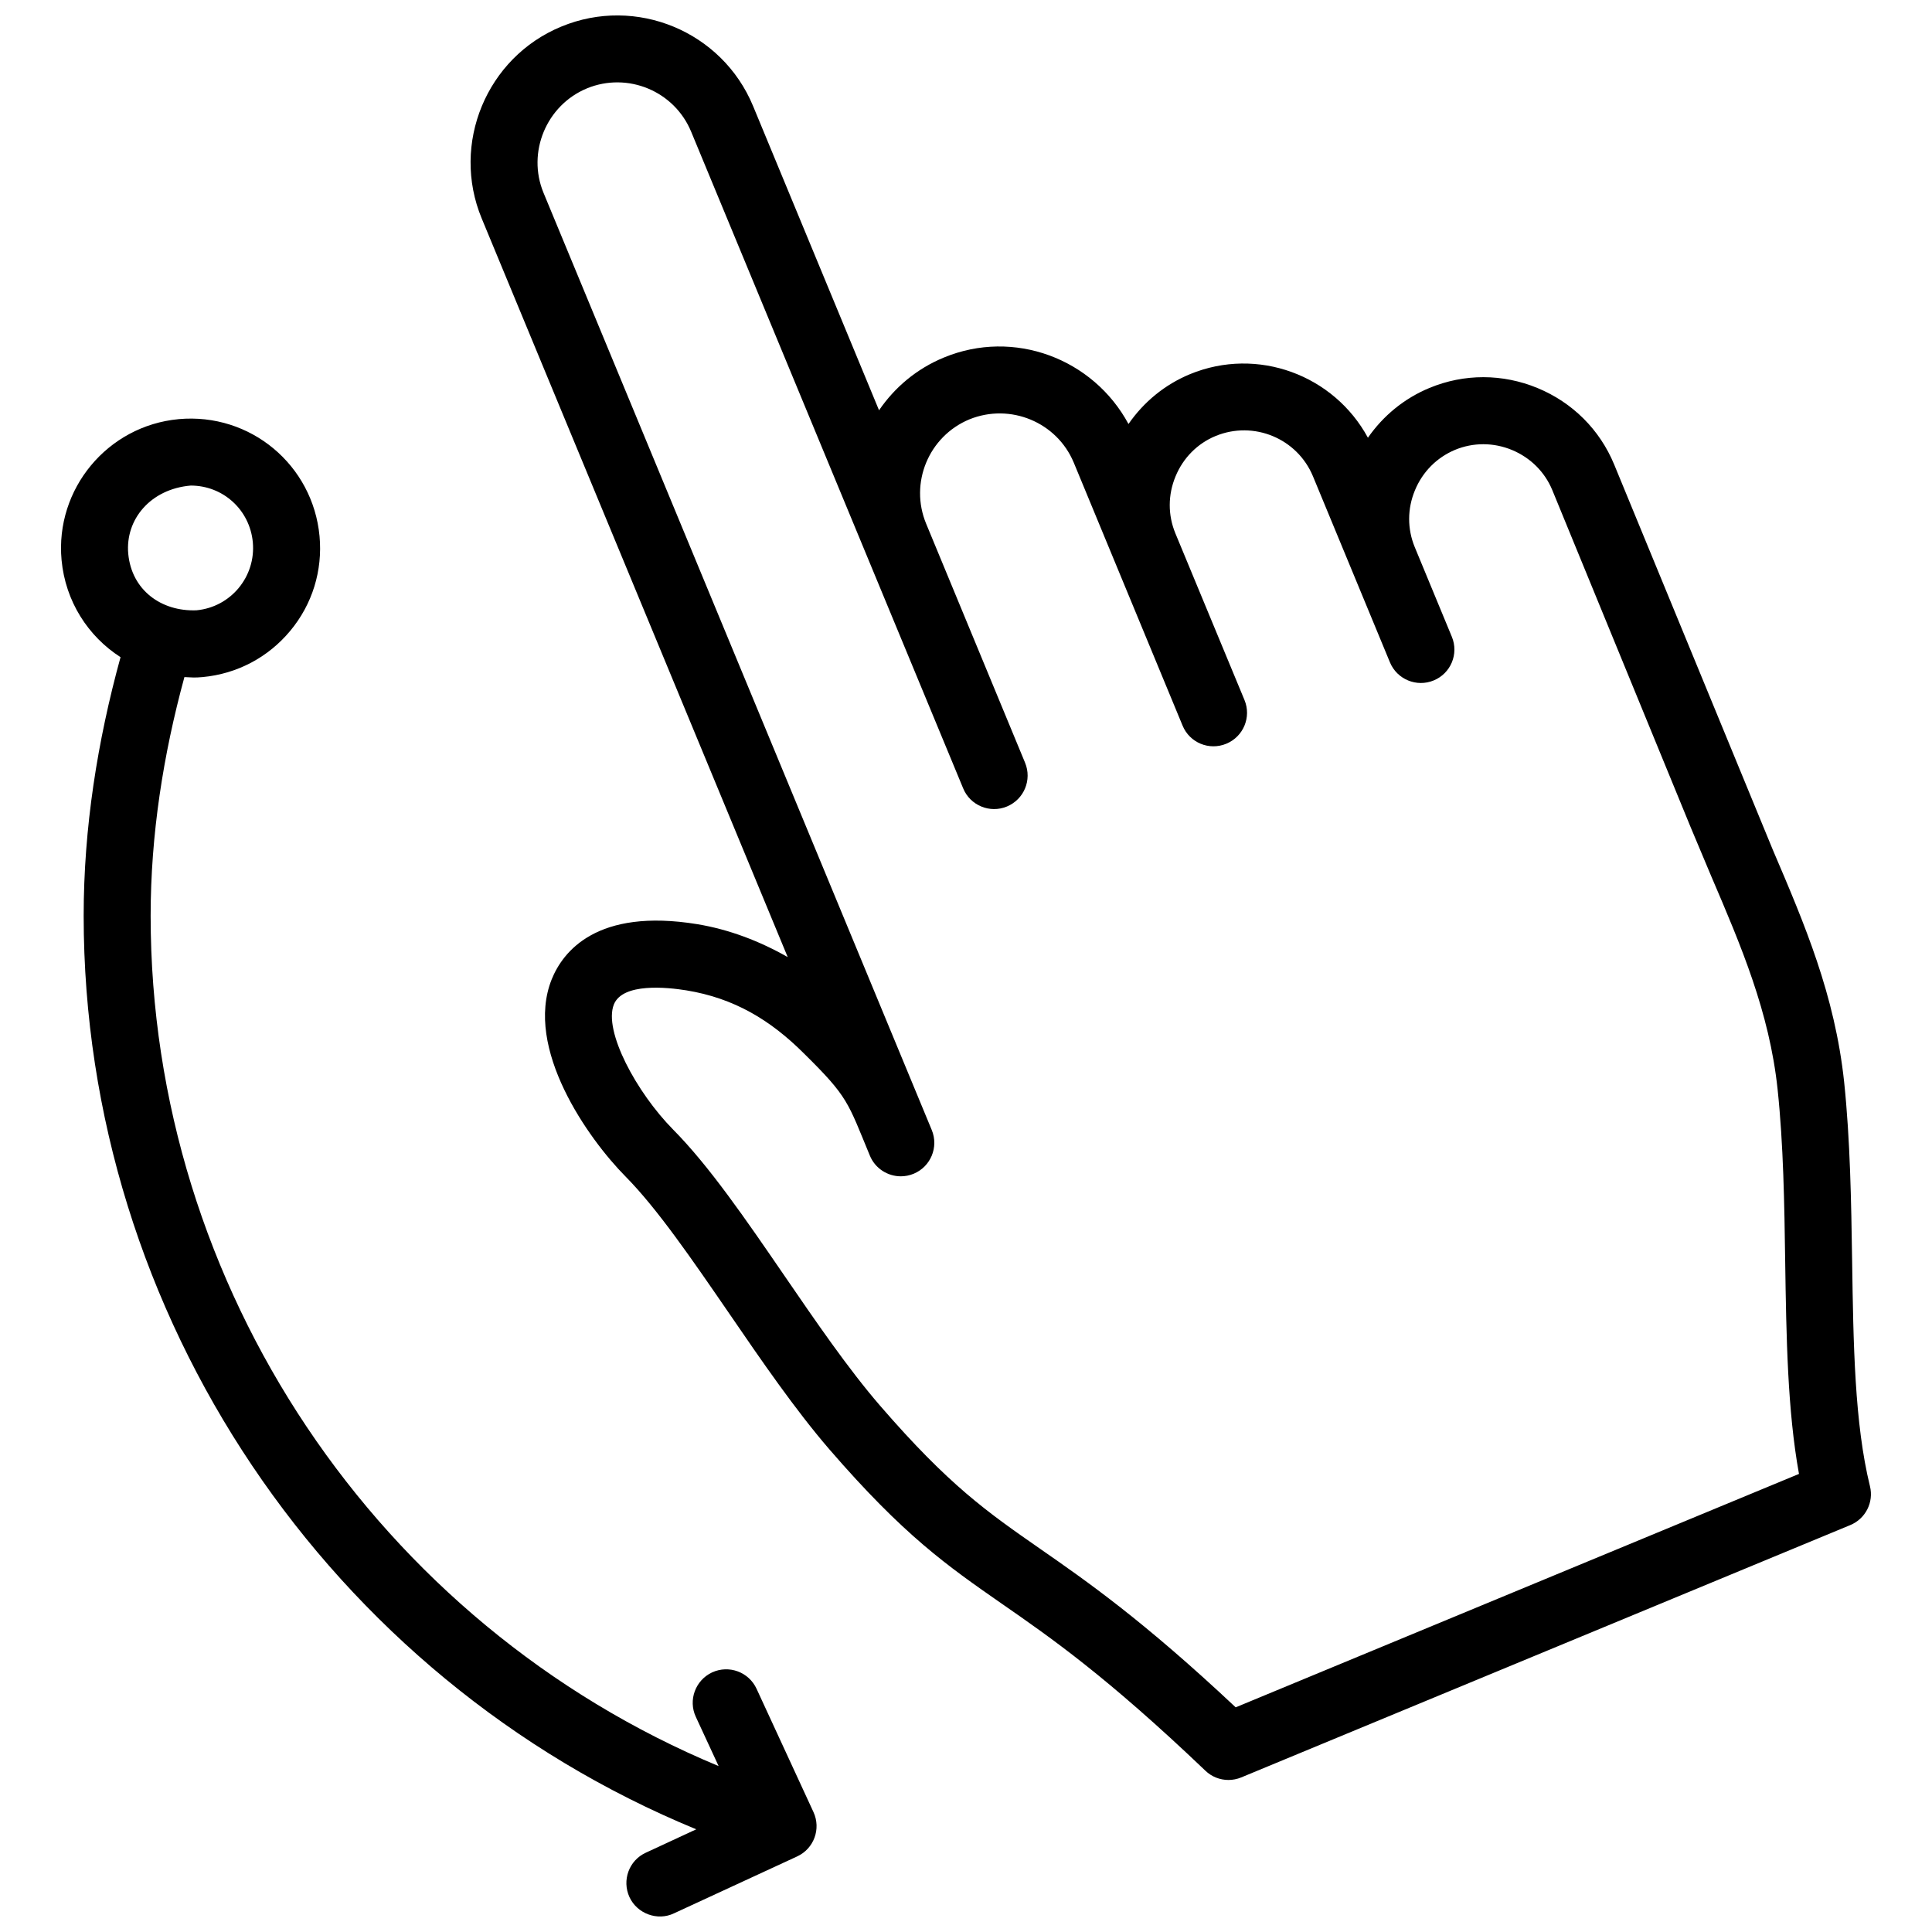 <?xml version="1.0" encoding="UTF-8"?>
<!-- Uploaded to: ICON Repo, www.iconrepo.com, Generator: ICON Repo Mixer Tools -->
<svg width="800px" height="800px" version="1.1" viewBox="144 144 512 512" xmlns="http://www.w3.org/2000/svg">
 <defs>
  <clipPath id="a">
   <path d="m160 148.09h480v503.81h-480z"/>
  </clipPath>
 </defs>
 <g clip-path="url(#a)">
  <path d="m191.32 255.08c-18.824 1.754-32.746 18.512-31.004 37.344 1.02 10.941 7.023 20.211 15.629 25.734-6.137 22.297-9.773 45.281-9.773 68.547 0 105.87 64.949 201.99 162.34 242.08l-13.352 6.195c-4.473 2.035-6.387 7.316-4.344 11.777 2.035 4.402 7.438 6.387 11.789 4.301l32.648-15.086c4.445-2.047 6.379-7.305 4.324-11.758l-15.074-32.656c-2.055-4.465-7.316-6.398-11.777-4.363-4.445 2.074-6.387 7.356-4.332 11.777l6.047 13.059c-90.336-37.586-150.52-126.94-150.52-225.32 0-21.473 3.336-42.703 8.949-63.277 1.883 0.082 2.699 0.203 4.805 0 9.141-0.848 17.391-5.211 23.246-12.262 5.863-7.043 8.605-15.98 7.758-25.09-1.762-18.824-18.266-32.738-37.352-31.008m101.4-104.02c-19.789 8.172-29.27 31.055-21.07 50.836l81.094 195.75c-7.445-4.242-15.527-7.336-23.992-8.727-26.621-4.344-35.609 7.297-38.562 14.641-7.285 18.258 9.594 42.129 19.547 52.203 8.445 8.543 17.652 21.996 27.426 36.215 8.625 12.605 17.574 25.625 26.602 36.094 19.781 22.883 31.227 30.852 45.727 40.941 13.047 9.047 27.82 19.324 53.93 44.234 1.672 1.621 3.879 2.469 6.117 2.469 1.129 0 2.309-0.223 3.394-0.676l161.39-66.867c4.062-1.672 6.277-6.055 5.231-10.297-4.082-16.625-4.402-37.605-4.727-59.801-0.242-15.688-0.504-31.91-2.117-47.34-2.469-23.086-10.449-41.746-18.902-61.523l-42.047-102.12c-3.82-9.23-11.023-16.414-20.312-20.254-9.25-3.82-19.438-3.84-28.637-0.02-6.691 2.769-12.262 7.375-16.305 13.191-9.008-16.625-29.27-24.215-47.148-16.848-6.691 2.769-12.262 7.375-16.305 13.211-9.336-17.332-30.387-25.324-48.977-17.594-7.215 2.984-13.008 7.93-17.129 13.957l-33.383-80.629c-8.211-19.812-31.035-29.266-50.844-21.043zm6.789 16.375c10.801-4.445 23.184 0.684 27.648 11.477l72.086 174.02c1.855 4.523 7.082 6.691 11.598 4.805 4.523-1.883 6.68-7.055 4.805-11.598l-26.207-63.32c-4.484-10.793 0.664-23.184 11.426-27.668 10.812-4.402 23.207 0.695 27.688 11.457l28.84 69.707c1.875 4.523 7.043 6.672 11.586 4.785 4.523-1.863 6.691-7.055 4.816-11.578l-18.328-44.203c-1.984-4.828-1.984-10.156 0.059-15.074 2.016-4.887 5.793-8.707 10.621-10.699 10.105-4.141 21.633 0.645 25.797 10.691l20.402 49.305c1.883 4.523 7.094 6.66 11.598 4.785 4.523-1.855 6.68-7.043 4.805-11.566l-9.836-23.77c-1.984-4.828-1.984-10.156 0.059-15.062 2.016-4.887 5.793-8.688 10.629-10.711 4.828-1.996 10.195-1.984 15.086 0.039 4.887 2.035 8.688 5.812 10.68 10.629l36.656 89.316 5.473 13.027c7.918 18.5 15.395 35.973 17.574 56.406 1.551 14.621 1.805 30.43 2.016 45.727 0.301 20.184 0.613 39.43 3.656 56.246l-149.28 61.859c-24.574-23.086-39.609-33.523-51.82-42.008-13.996-9.742-24.113-16.758-42.43-37.945-8.402-9.715-17.051-22.34-25.414-34.543-10.219-14.902-19.871-28.98-29.434-38.633-9.715-9.855-18.488-26.117-15.688-33.141 2.336-5.812 14.199-4.543 19.207-3.738 12.637 2.066 22.258 7.82 31.227 16.785 11.73 11.559 11.516 12.797 17.41 27.023 1.41 3.414 4.727 5.473 8.203 5.473 1.129 0 2.289-0.223 3.394-0.676 4.523-1.875 6.672-7.062 4.805-11.586l-102.89-248.37c-4.441-10.73 0.758-23.215 11.477-27.668zm-104.97 105.25c8.574 0 15.648 6.438 16.453 15.023 0.836 9.109-5.844 17.199-14.965 18.035-9.332 0.344-17.141-5.359-18.047-14.973-0.832-9.098 5.898-17.18 16.559-18.086z" fill-rule="evenodd"/>
 </g>
</svg>